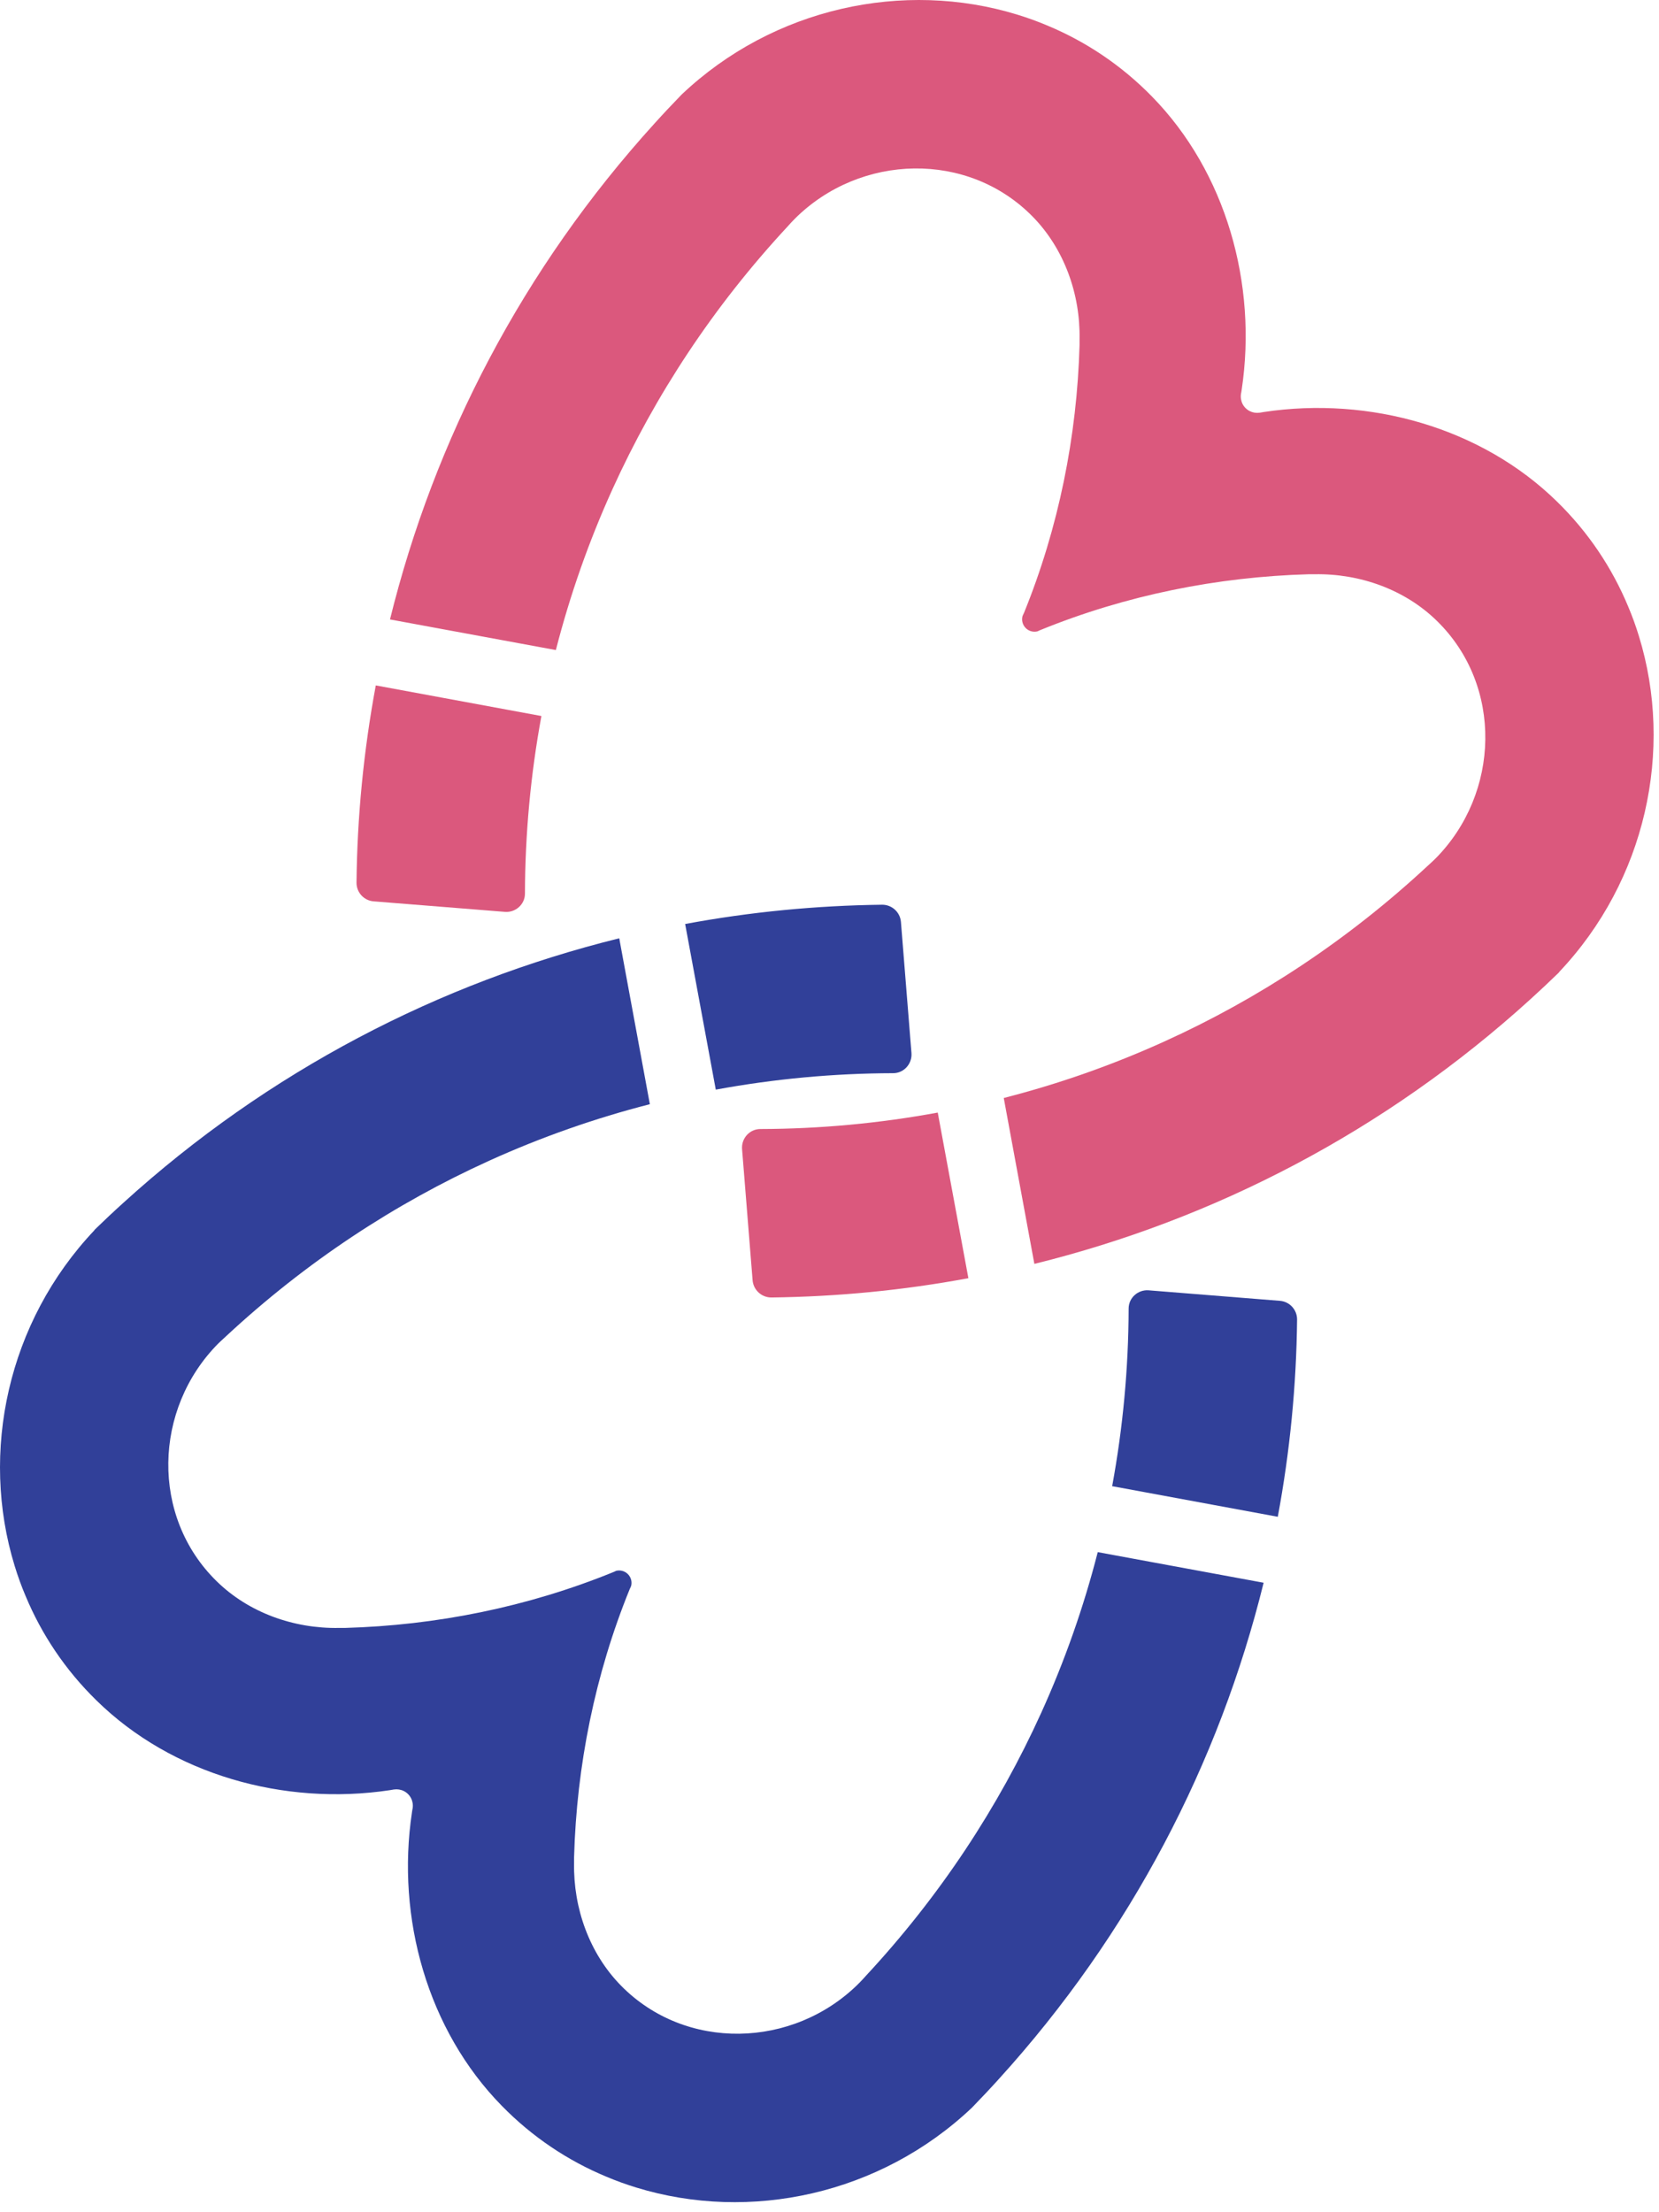 <svg width="84" height="112" viewBox="0 0 84 112" fill="none" xmlns="http://www.w3.org/2000/svg">
<path d="M49.032 64.712C45.733 65.327 42.394 65.648 39.055 65.689C38.563 65.689 38.147 65.313 38.106 64.815L37.573 58.177C37.532 57.631 37.955 57.16 38.502 57.16C41.506 57.153 44.518 56.873 47.481 56.327L49.032 64.712Z" fill="#DB587D"/>
<path d="M19.027 34.701C18.413 37.999 18.085 41.345 18.051 44.691C18.051 45.183 18.426 45.592 18.911 45.633L25.569 46.166C26.108 46.207 26.58 45.783 26.58 45.244C26.587 42.233 26.866 39.221 27.413 36.251L19.027 34.701Z" fill="#DB587D"/>
<path d="M78.95 49.218C78.472 49.682 77.987 50.14 77.496 50.584C70.135 57.276 61.469 61.742 52.373 63.988L50.823 55.589C53.596 54.879 56.32 53.923 58.956 52.728C63.729 50.563 68.229 47.606 72.265 43.857C72.395 43.741 72.518 43.625 72.647 43.502C72.647 43.489 72.661 43.482 72.675 43.475C75.966 40.156 76.103 34.714 72.764 31.443C71.138 29.845 68.851 29.032 66.563 29.073C66.468 29.073 66.372 29.073 66.27 29.073C61.64 29.203 57.017 30.132 52.687 31.894C52.64 31.914 52.585 31.935 52.537 31.962C52.332 32.017 52.1 31.962 51.936 31.798C51.772 31.634 51.718 31.402 51.772 31.197C51.793 31.149 51.813 31.095 51.841 31.047C53.602 26.718 54.531 22.095 54.661 17.465C54.661 17.369 54.661 17.274 54.661 17.171C54.702 14.884 53.882 12.596 52.291 10.971C49.02 7.632 43.578 7.768 40.259 11.06C40.259 11.073 40.246 11.08 40.232 11.087C40.109 11.21 39.993 11.339 39.877 11.469C36.128 15.505 33.171 20.005 31.006 24.778C29.811 27.414 28.855 30.139 28.145 32.911L19.746 31.361C21.993 22.259 26.465 13.6 33.151 6.239C33.595 5.747 34.052 5.262 34.516 4.784C39.16 0.386 45.756 -1.027 51.513 0.742C52.025 0.899 52.537 1.083 53.036 1.295C54.968 2.1 56.771 3.295 58.321 4.88C62.077 8.711 63.675 14.385 62.869 19.739C62.862 19.807 62.848 19.869 62.835 19.937C62.821 20.026 62.821 20.114 62.835 20.203C62.862 20.374 62.937 20.531 63.067 20.661C63.197 20.79 63.354 20.865 63.524 20.893C63.613 20.906 63.702 20.906 63.791 20.893C63.859 20.879 63.92 20.872 63.989 20.859C69.342 20.053 75.017 21.644 78.848 25.407C80.432 26.956 81.627 28.759 82.433 30.692C82.645 31.19 82.829 31.702 82.986 32.215C84.755 37.971 83.341 44.568 78.944 49.211L78.95 49.218Z" fill="#DB587D"/>
<path d="M34.691 46.78C37.99 46.166 41.329 45.845 44.668 45.804C45.16 45.804 45.576 46.179 45.617 46.678L46.15 53.315C46.191 53.861 45.767 54.333 45.221 54.333C42.217 54.34 39.205 54.62 36.242 55.166L34.691 46.78Z" fill="#314099"/>
<path d="M64.698 76.792C65.313 73.493 65.64 70.147 65.675 66.801C65.675 66.31 65.299 65.9 64.814 65.859L58.156 65.326C57.617 65.285 57.146 65.709 57.146 66.248C57.139 69.26 56.859 72.271 56.312 75.242L64.698 76.792Z" fill="#314099"/>
<path d="M4.777 62.274C5.255 61.81 5.74 61.352 6.232 60.908C13.593 54.216 22.259 49.751 31.354 47.504L32.904 55.903C30.132 56.613 27.407 57.569 24.771 58.764C19.998 60.929 15.498 63.886 11.463 67.635C11.333 67.751 11.21 67.867 11.08 67.99C11.08 68.003 11.066 68.01 11.053 68.017C7.761 71.336 7.625 76.778 10.964 80.049C12.589 81.647 14.877 82.46 17.164 82.419C17.26 82.419 17.356 82.419 17.458 82.419C22.088 82.289 26.711 81.36 31.04 79.598C31.088 79.578 31.143 79.557 31.19 79.53C31.395 79.475 31.628 79.53 31.791 79.694C31.955 79.858 32.01 80.09 31.955 80.295C31.935 80.343 31.914 80.397 31.887 80.445C30.125 84.774 29.196 89.397 29.067 94.027C29.067 94.123 29.067 94.218 29.067 94.321C29.026 96.608 29.845 98.896 31.436 100.521C34.707 103.86 40.15 103.724 43.468 100.432C43.468 100.419 43.482 100.412 43.496 100.405C43.618 100.282 43.735 100.152 43.851 100.023C47.6 95.987 50.556 91.487 52.721 86.714C53.916 84.078 54.872 81.353 55.582 78.581L63.981 80.131C61.735 89.234 57.262 97.892 50.577 105.253C50.133 105.745 49.675 106.23 49.211 106.708C44.568 111.106 37.971 112.519 32.215 110.75C31.703 110.593 31.19 110.409 30.692 110.197C28.759 109.392 26.957 108.197 25.407 106.612C21.651 102.781 20.053 97.107 20.859 91.753C20.866 91.685 20.879 91.624 20.893 91.555C20.907 91.466 20.907 91.378 20.893 91.289C20.866 91.118 20.79 90.961 20.661 90.831C20.531 90.702 20.374 90.626 20.203 90.599C20.114 90.586 20.026 90.586 19.937 90.599C19.869 90.613 19.807 90.62 19.739 90.633C14.385 91.439 8.711 89.848 4.88 86.085C3.295 84.535 2.1 82.733 1.295 80.8C1.083 80.302 0.899 79.79 0.742 79.277C-1.027 73.521 0.386 66.924 4.784 62.281L4.777 62.274Z" fill="#314099"/>
</svg>
